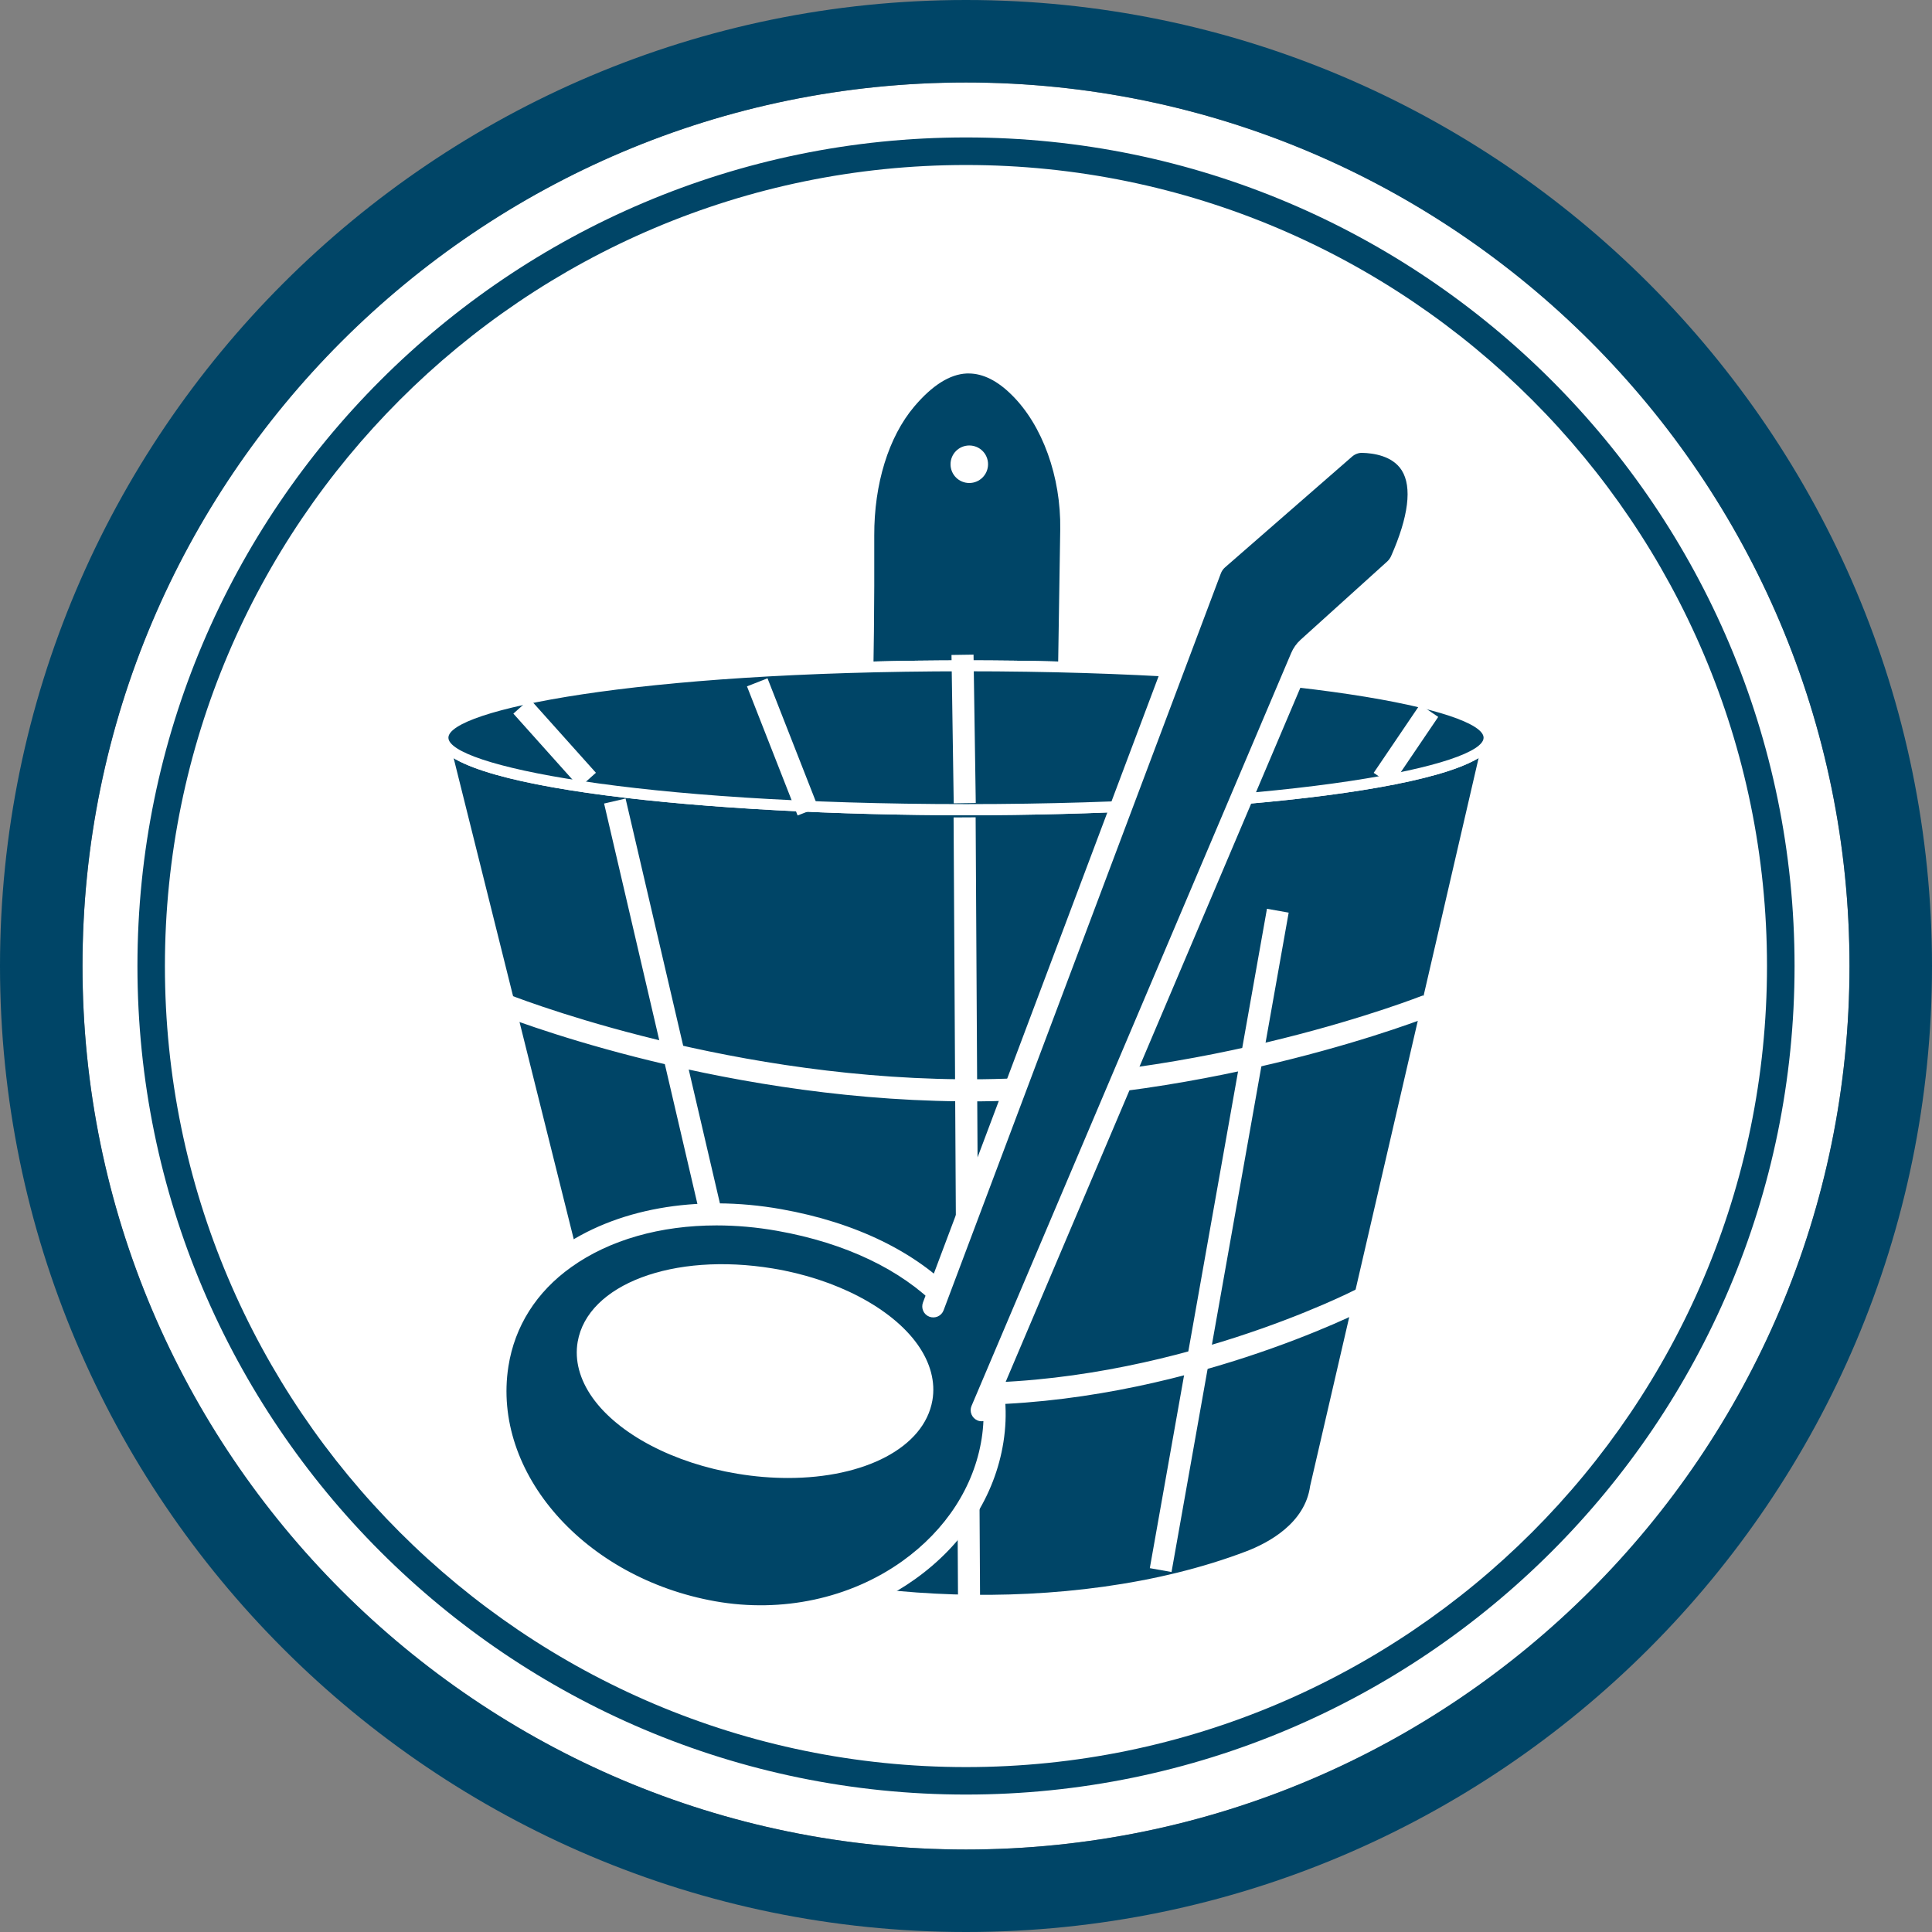 <?xml version="1.0" encoding="UTF-8"?>
<!-- Generator: Adobe Illustrator 23.0.3, SVG Export Plug-In . SVG Version: 6.00 Build 0)  -->
<svg xmlns="http://www.w3.org/2000/svg" xmlns:xlink="http://www.w3.org/1999/xlink" version="1.1" id="Ebene_1" x="0px" y="0px" viewBox="0 0 217.32 217.32" style="enable-background:new 0 0 217.32 217.32;" xml:space="preserve">
<rect x="0" y="0" width="217.32" height="217.32" fill="#808080" stroke="none"/>
<style type="text/css">
	.st0{clip-path:url(#SVGID_2_);fill:#FFFFFF;}
	.st1{clip-path:url(#SVGID_2_);fill:#004567;}
	.st2{clip-path:url(#SVGID_4_);fill:#004567;}
	.st3{clip-path:url(#SVGID_4_);fill:#FFFFFF;}
</style>
<g>
	<defs>
		<rect id="SVGID_1_" width="217.32" height="217.32"></rect>
	</defs>
	<clipPath id="SVGID_2_">
		<use xlink:href="#SVGID_1_" style="overflow:visible;"></use>
	</clipPath>
	<path class="st0" d="M108.66,208.04c54.89,0,99.38-44.49,99.38-99.38c0-54.89-44.5-99.38-99.38-99.38S9.28,53.77,9.28,108.66   C9.28,163.55,53.77,208.04,108.66,208.04"></path>
	<path class="st1" d="M108.66,217.32C48.75,217.32,0,168.58,0,108.66C0,48.75,48.75,0,108.66,0s108.66,48.75,108.66,108.66   C217.33,168.58,168.58,217.32,108.66,217.32z M108.66,9.28c-54.8,0-99.38,44.58-99.38,99.38c0,54.8,44.58,99.38,99.38,99.38   s99.38-44.58,99.38-99.38C208.05,53.86,163.46,9.28,108.66,9.28z"></path>
	<path class="st1" d="M108.66,201.86c-51.39,0-93.2-41.81-93.2-93.2c0-51.39,41.81-93.2,93.2-93.2c51.39,0,93.2,41.81,93.2,93.2   C201.87,160.05,160.05,201.86,108.66,201.86z M108.66,18.56c-49.68,0-90.11,40.42-90.11,90.11s40.42,90.1,90.11,90.1   c49.68,0,90.1-40.42,90.1-90.1S158.35,18.56,108.66,18.56z"></path>
</g>
<g>
	<defs>
		<rect id="SVGID_3_" x="47.97" y="38.91" width="121.39" height="144.76"></rect>
	</defs>
	<clipPath id="SVGID_4_">
		<use xlink:href="#SVGID_3_" style="overflow:visible;"></use>
	</clipPath>
	<path class="st2" d="M109.25,153.62c-0.42,0-0.83,0-1.25-0.01c-26.35-0.27-43.21-7.34-43.37-7.41l0.49-1.14   c0.17,0.07,16.82,7.05,42.9,7.31c26.08,0.31,44.67-7.88,44.86-7.96l0.5,1.13C153.19,145.63,134.94,153.62,109.25,153.62z"></path>
	<path class="st2" d="M120.07,88.28l0.45-28.7c0.09-6.02-1.99-12.22-5.8-16.01c-3.27-3.24-7.71-4.69-12.83,1.38   c-3.16,3.75-4.8,9.35-4.78,15.31c0.08,20.08-0.64,31.25-0.64,31.25L120.07,88.28z"></path>
	<path class="st3" d="M95.13,92.94l0.1-1.51c0.01-0.11,0.72-11.36,0.64-31.16c-0.03-6.38,1.82-12.26,5.07-16.11   c2.48-2.94,5.08-4.5,7.71-4.61c2.39-0.11,4.72,0.96,6.94,3.16c3.91,3.87,6.27,10.35,6.17,16.9l-0.47,29.77L95.13,92.94z    M108.96,42.01c-0.07,0-0.14,0-0.21,0c-1.91,0.08-3.9,1.34-5.92,3.73c-2.88,3.41-4.51,8.7-4.49,14.5   c0.06,15.74-0.37,26.12-0.56,29.82l21.05-2.88l0.43-27.64c0.09-5.9-1.99-11.69-5.44-15.1C112.21,42.83,110.57,42.01,108.96,42.01z"></path>
	<path class="st2" d="M111.14,52.22c0,1.16-0.94,2.11-2.11,2.11s-2.11-0.94-2.11-2.11c0-1.16,0.94-2.11,2.11-2.11   S111.14,51.05,111.14,52.22"></path>
	<path class="st3" d="M111.14,52.22c0,1.16-0.94,2.11-2.11,2.11s-2.11-0.94-2.11-2.11c0-1.16,0.94-2.11,2.11-2.11   S111.14,51.05,111.14,52.22"></path>
	
		<rect x="153.81" y="84.88" transform="matrix(0.56 -0.828 0.828 0.56 -0.914 168.664)" class="st2" width="9.28" height="0.62"></rect>
	<path class="st3" d="M110.6,180.62c-12.54,0-24.48-2.22-32.27-5.74c-3.53-1.59-7.66-3.98-8.28-8.37L49.22,83.14l1.2-0.3   l20.83,83.44c0.43,3.02,2.77,5.3,7.58,7.47c13.95,6.3,41.38,8.37,61.38,0.74c2.42-0.93,6.58-3.11,7.16-7.34l19.51-84.3l1.21,0.28   l-19.5,84.25c-0.48,3.5-3.38,6.53-7.94,8.27C131.53,179.13,120.86,180.62,110.6,180.62z"></path>
	<path class="st2" d="M49.83,82.99l20.83,83.44c0.54,3.8,4.03,6.13,7.92,7.89c15.04,6.79,42.64,8.09,61.86,0.76   c3.9-1.49,7.05-4.14,7.56-7.84l19.5-84.25"></path>
	<path class="st3" d="M110.6,180.62c-12.54,0-24.48-2.22-32.27-5.74c-3.53-1.59-7.66-3.98-8.28-8.37L49.22,83.14l1.2-0.3   l20.83,83.44c0.43,3.02,2.77,5.3,7.58,7.47c13.95,6.3,41.38,8.37,61.38,0.74c2.42-0.93,6.58-3.11,7.16-7.34l19.51-84.3l1.21,0.28   l-19.5,84.25c-0.48,3.5-3.38,6.53-7.94,8.27C131.53,179.13,120.86,180.62,110.6,180.62z"></path>
	<path class="st3" d="M108.66,91.7c-28.82,0-59.46-3.05-59.46-8.71s30.63-8.71,59.46-8.71c28.82,0,59.46,3.05,59.46,8.71   S137.49,91.7,108.66,91.7z M108.66,75.51c-37.49,0-58.22,4.42-58.22,7.47c0,3.05,20.73,7.47,58.22,7.47   c37.48,0,58.22-4.42,58.22-7.47C166.88,79.93,146.15,75.51,108.66,75.51z"></path>
	<path class="st2" d="M167.5,82.99c0,4.47-26.34,8.09-58.84,8.09c-32.5,0-58.84-3.62-58.84-8.09c0-4.47,26.34-8.09,58.84-8.09   C141.16,74.89,167.5,78.52,167.5,82.99"></path>
	<path class="st3" d="M108.66,91.7c-28.82,0-59.46-3.05-59.46-8.71s30.63-8.71,59.46-8.71c28.82,0,59.46,3.05,59.46,8.71   S137.49,91.7,108.66,91.7z M108.66,75.51c-37.49,0-58.22,4.42-58.22,7.47c0,3.05,20.73,7.47,58.22,7.47   c37.48,0,58.22-4.42,58.22-7.47C166.88,79.93,146.15,75.51,108.66,75.51z"></path>
	
		<rect x="78.01" y="88.91" transform="matrix(0.974 -0.227 0.227 0.974 -28.213 21.495)" class="st3" width="2.48" height="88.74"></rect>
	
		<rect x="107.51" y="91.94" transform="matrix(1 -5.664066e-03 5.664066e-03 1 -0.767 0.618)" class="st3" width="2.48" height="87.5"></rect>
	
		<rect x="94.06" y="131.93" transform="matrix(0.175 -0.985 0.985 0.175 -17.076 245.955)" class="st3" width="88.28" height="2.48"></rect>
	
		<rect x="61.15" y="78.03" transform="matrix(0.745 -0.667 0.667 0.745 -39.857 62.926)" class="st3" width="2.48" height="11.15"></rect>
	
		<rect x="107.13" y="73.66" transform="matrix(1 -0.015 0.015 1 -1.207 1.619)" class="st3" width="2.48" height="16.69"></rect>
	
		<rect x="86.81" y="76.16" transform="matrix(0.931 -0.365 0.365 0.931 -24.594 37.985)" class="st3" width="2.48" height="15.6"></rect>
	
		<rect x="120.84" y="82.37" transform="matrix(0.496 -0.868 0.868 0.496 -7.156 153.639)" class="st2" width="15.98" height="1.24"></rect>
	
		<rect x="153.48" y="82.55" transform="matrix(0.561 -0.828 0.828 0.561 0.065 167.705)" class="st3" width="9.28" height="2.48"></rect>
	<path class="st3" d="M109.07,123.89c-0.38,0-0.76,0-1.14-0.01c-28.13-0.27-51.73-9.74-51.97-9.84l0.93-2.3   c0.23,0.09,23.41,9.4,51.05,9.66c27.66,0.26,51.9-9.35,52.14-9.44l0.92,2.3C160.78,114.36,136.73,123.89,109.07,123.89z"></path>
	<path class="st3" d="M108.74,158.03c-0.33,0-0.65,0-0.98-0.01c-24.34-0.3-44.76-10.94-44.96-11.04l1.16-2.19   c0.2,0.1,20.11,10.47,43.83,10.76c23.69,0.29,44.55-10.41,44.76-10.52l1.15,2.2C153.48,147.34,132.68,158.03,108.74,158.03z"></path>
	<path class="st3" d="M85.57,182.43c-1.8,0-3.62-0.16-5.42-0.48c-15.71-2.78-26.83-15.59-24.79-28.55c0.79-5.01,3.5-9.29,7.83-12.39   c6.24-4.45,15.2-6.06,24.57-4.4c16.6,2.94,26.45,13.18,24.51,25.5c-0.92,5.88-4.36,11.2-9.69,15   C97.72,180.59,91.73,182.43,85.57,182.43z M80.6,137.22c-6.41,0-12.28,1.65-16.69,4.81c-4.06,2.89-6.59,6.89-7.32,11.57   c-1.93,12.3,8.73,24.47,23.78,27.14c7.65,1.35,15.49-0.33,21.5-4.62c5.05-3.6,8.31-8.64,9.18-14.19   c1.82-11.6-7.62-21.27-23.5-24.08C85.18,137.42,82.86,137.22,80.6,137.22z"></path>
	<path class="st2" d="M111.65,162.02c-1.99,12.65-16,22.04-31.4,19.32c-15.4-2.73-26.27-15.19-24.28-27.84   c1.99-12.65,16.28-18.99,31.68-16.27C103.05,139.96,113.64,149.37,111.65,162.02"></path>
	<path class="st3" d="M85.57,183.05c-1.84,0-3.69-0.16-5.53-0.49C64,179.72,52.65,166.6,54.74,153.3c0.82-5.18,3.61-9.6,8.08-12.79   c6.38-4.55,15.5-6.19,25.04-4.5c16.95,3,27.01,13.53,25.01,26.21l-1.22-0.19l1.22,0.19c-0.95,6.04-4.48,11.52-9.94,15.41   C97.98,181.17,91.85,183.05,85.57,183.05z M80.59,137.84c-6.28,0-12.02,1.61-16.33,4.69c-3.92,2.79-6.36,6.65-7.07,11.16   c-1.88,11.97,8.56,23.82,23.27,26.43c7.49,1.33,15.16-0.32,21.03-4.51c4.91-3.51,8.08-8.4,8.93-13.78l0,0   c1.77-11.24-7.48-20.63-23-23.38C85.11,138.04,82.82,137.84,80.59,137.84z"></path>
	<path class="st3" d="M110.99,158.87l-1.14-0.48l35.96-84.7c0.21-0.49,0.51-0.91,0.9-1.26l9.75-8.81c0.25-0.23,0.45-0.5,0.58-0.8   c2.09-4.72,2.48-8.17,1.16-10.25c-1.2-1.88-3.61-2.21-4.94-2.24c-0.61,0-1.13,0.19-1.57,0.57l-14.29,12.46   c-0.29,0.25-0.52,0.58-0.66,0.95l-31.18,82.87l-1.16-0.44l31.18-82.87c0.21-0.56,0.56-1.06,1-1.45l14.29-12.46   c0.67-0.58,1.49-0.92,2.41-0.87c1.58,0.04,4.46,0.45,5.96,2.82c1.56,2.45,1.2,6.29-1.07,11.41c-0.2,0.46-0.51,0.88-0.88,1.22   l-9.75,8.81c-0.26,0.23-0.45,0.51-0.59,0.83L110.99,158.87z"></path>
	<path class="st2" d="M104.97,146.94l31.18-82.87c0.17-0.46,0.46-0.88,0.83-1.2l14.29-12.46c0.55-0.48,1.26-0.74,1.99-0.72   c2.91,0.07,9.63,1.43,4.34,13.36c-0.17,0.38-0.43,0.73-0.73,1.01l-9.74,8.81c-0.32,0.29-0.57,0.65-0.74,1.05l-35.96,84.71"></path>
	<path class="st3" d="M110.42,159.87c-0.16,0-0.33-0.03-0.48-0.1c-0.63-0.27-0.92-1-0.66-1.62l35.96-84.7   c0.24-0.57,0.6-1.07,1.05-1.48l9.75-8.81c0.18-0.17,0.33-0.37,0.43-0.59c1.97-4.45,2.39-7.79,1.2-9.67   c-1.04-1.64-3.22-1.93-4.43-1.96c-0.4-0.02-0.83,0.14-1.15,0.42l-14.29,12.46c-0.22,0.19-0.38,0.43-0.48,0.7l-31.18,82.87   c-0.24,0.64-0.95,0.96-1.6,0.72c-0.64-0.24-0.96-0.96-0.72-1.6l31.18-82.87c0.25-0.66,0.65-1.25,1.18-1.7l14.29-12.45   c0.79-0.68,1.77-1.04,2.83-1.03c1.71,0.04,4.81,0.49,6.47,3.11c1.68,2.64,1.33,6.68-1.03,12c-0.24,0.54-0.59,1.03-1.04,1.43   l-9.75,8.81c-0.19,0.17-0.33,0.38-0.43,0.61l-35.96,84.7C111.36,159.58,110.9,159.87,110.42,159.87z"></path>
	<path class="st3" d="M83.14,164.55c-10.34-1.7-17.93-7.7-16.95-13.4c0.98-5.7,10.17-8.94,20.51-7.24   c10.34,1.7,17.93,7.7,16.95,13.4C102.67,163.01,93.49,166.25,83.14,164.55"></path>
	<path class="st3" d="M88.65,166.25c-1.83,0-3.75-0.15-5.71-0.48l0,0c-7.14-1.17-13.38-4.45-16.29-8.55   c-1.45-2.04-2.03-4.22-1.67-6.29c1.12-6.47,10.75-10.09,21.93-8.25c7.14,1.17,13.38,4.45,16.3,8.55c1.45,2.04,2.03,4.22,1.67,6.29   C103.95,162.85,97.24,166.25,88.65,166.25z M83.34,163.33c9.49,1.56,18.24-1.29,19.09-6.23c0.25-1.43-0.17-2.92-1.25-4.43   c-2.55-3.58-8.17-6.47-14.68-7.54c-9.49-1.56-18.24,1.29-19.09,6.23c-0.25,1.43,0.17,2.92,1.25,4.43   C71.21,159.37,76.84,162.26,83.34,163.33L83.34,163.33z"></path>
</g>
</svg>

